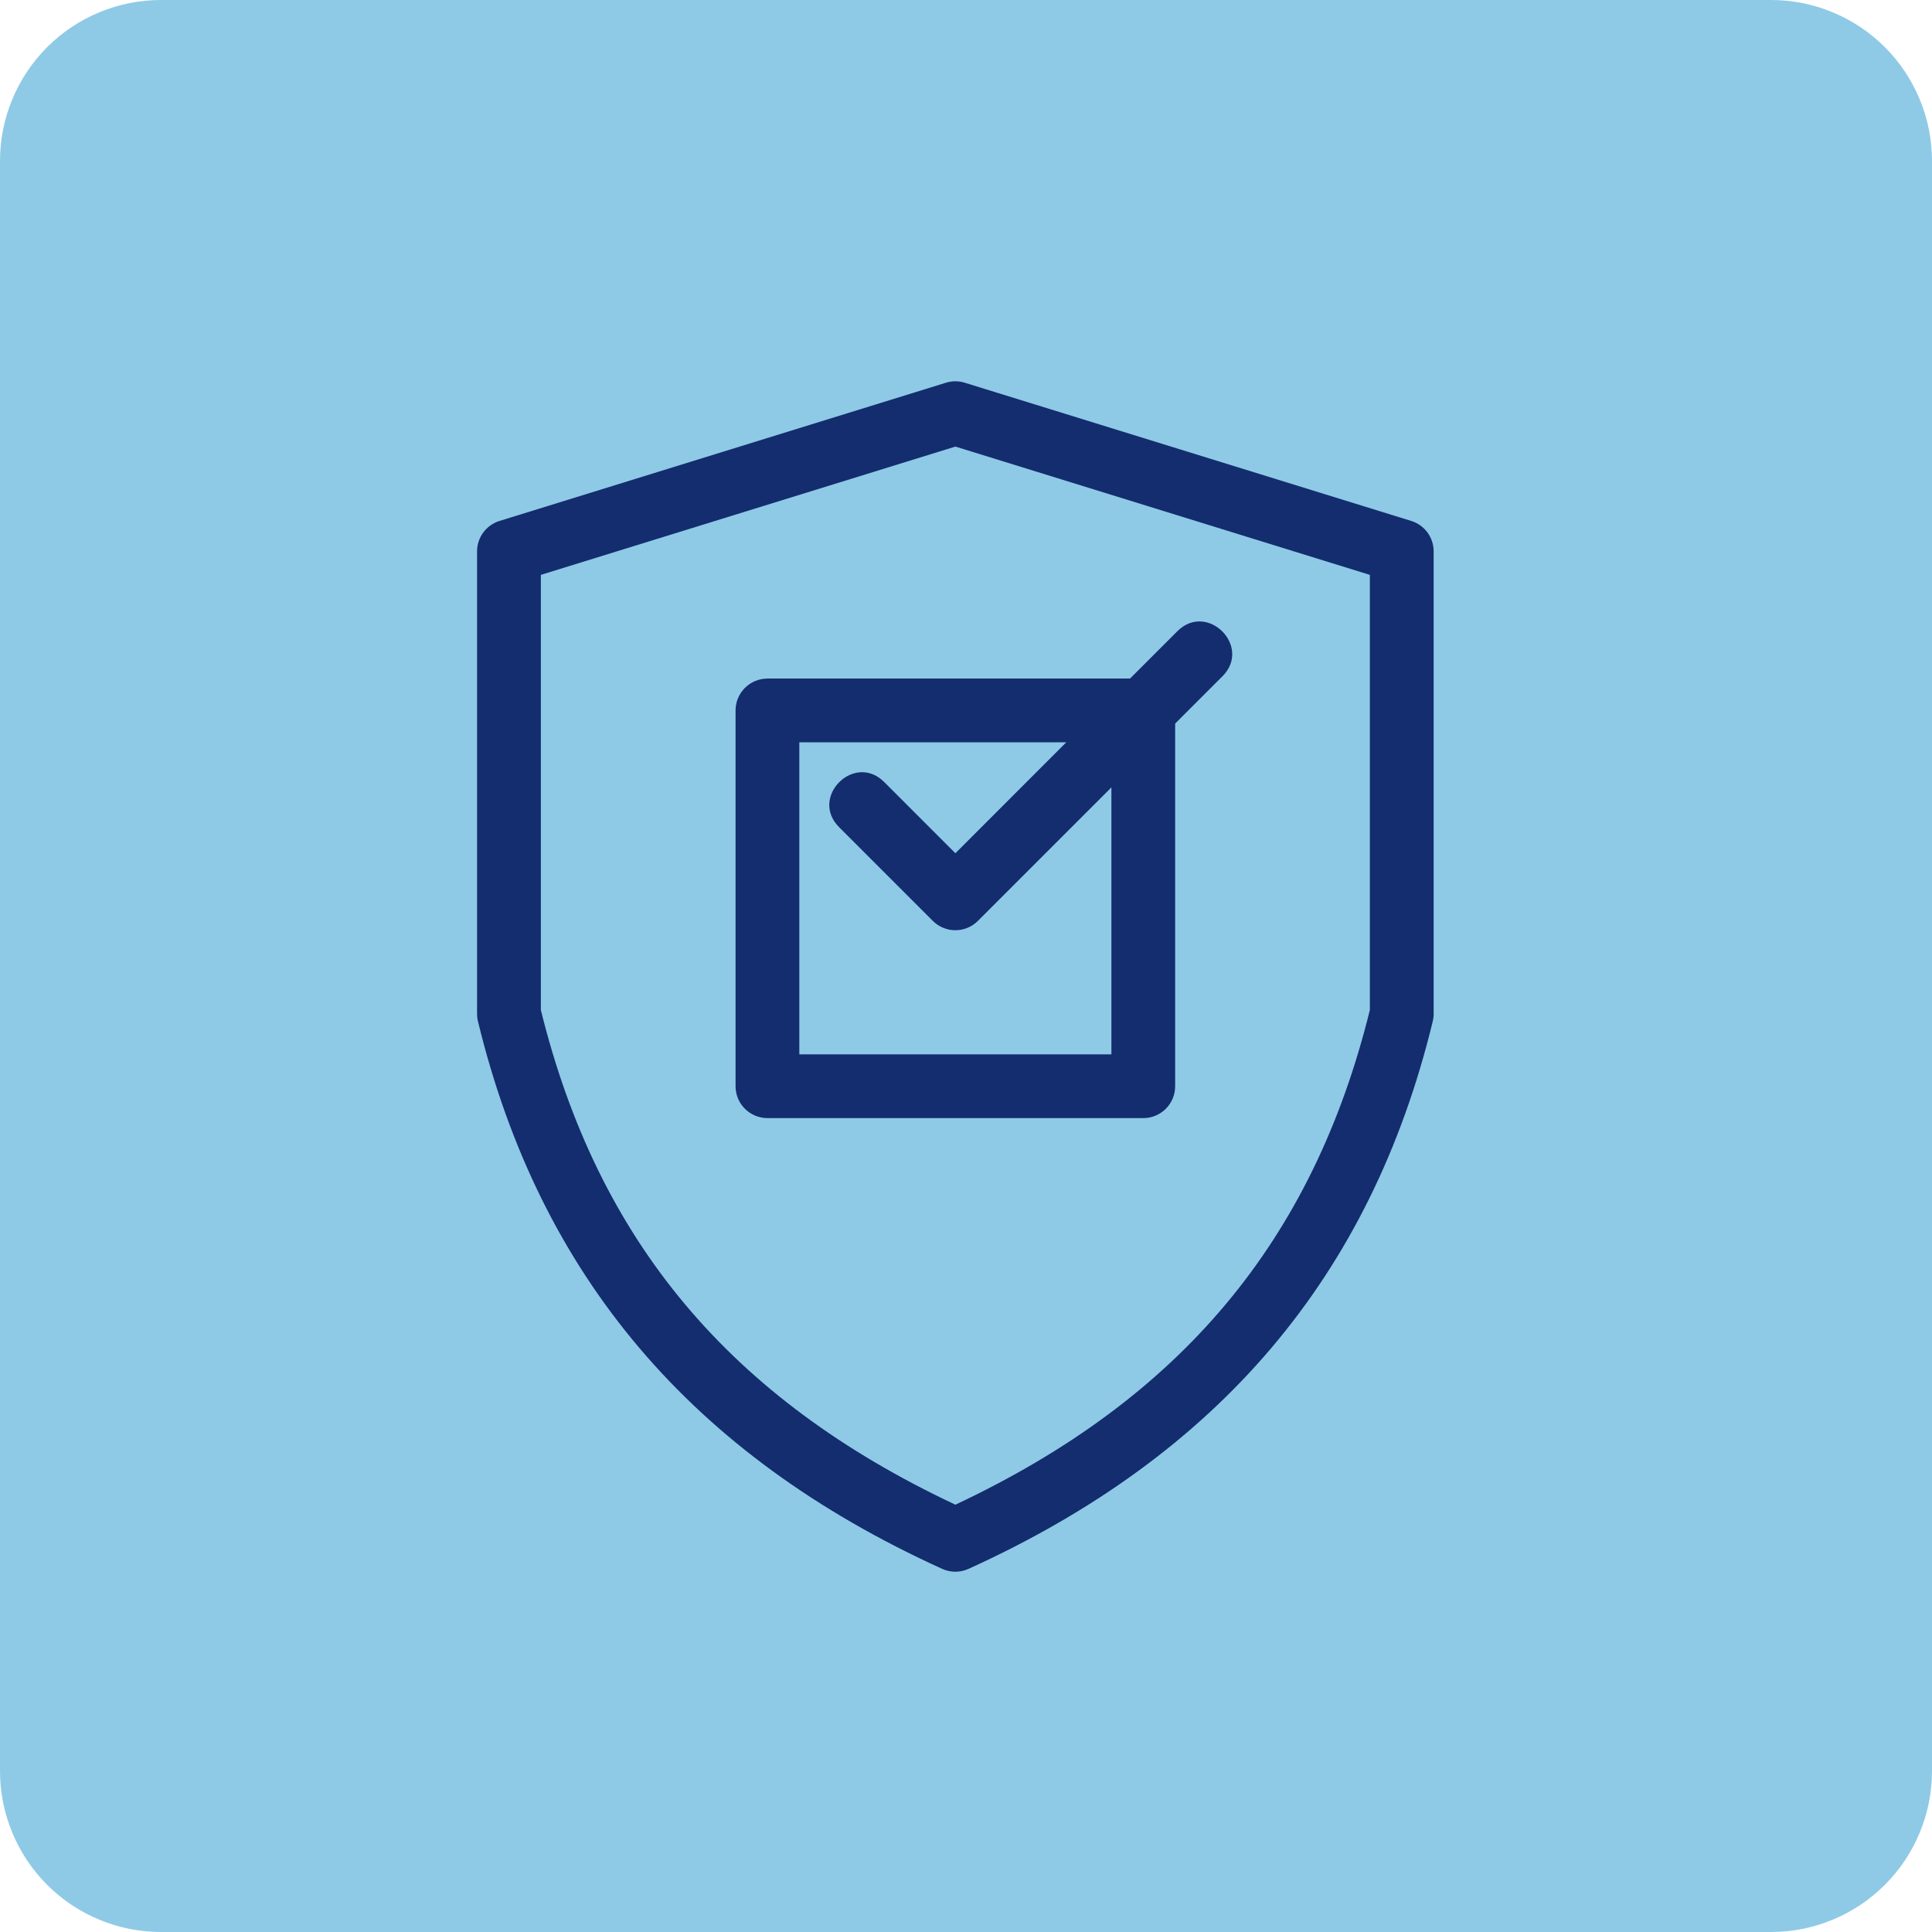 <svg xmlns="http://www.w3.org/2000/svg" xmlns:xlink="http://www.w3.org/1999/xlink" width="200" zoomAndPan="magnify" viewBox="0 0 150 150" height="200" preserveAspectRatio="xMidYMid meet" version="1.0"><path fill="#8ecae6" d="M 12.5 0 L 137.5 0 C 138.32 0 139.133 0.078 139.938 0.238 C 140.742 0.398 141.523 0.637 142.285 0.953 C 143.043 1.266 143.762 1.652 144.445 2.105 C 145.129 2.562 145.758 3.082 146.34 3.66 C 146.918 4.242 147.438 4.871 147.895 5.555 C 148.348 6.238 148.734 6.957 149.047 7.715 C 149.363 8.477 149.602 9.258 149.762 10.062 C 149.918 10.867 150 11.68 150 12.5 L 150 137.5 C 150 138.32 149.918 139.133 149.762 139.938 C 149.602 140.742 149.363 141.523 149.047 142.285 C 148.734 143.043 148.348 143.762 147.895 144.445 C 147.438 145.129 146.918 145.758 146.34 146.34 C 145.758 146.918 145.129 147.438 144.445 147.895 C 143.762 148.348 143.043 148.734 142.285 149.047 C 141.523 149.363 140.742 149.602 139.938 149.762 C 139.133 149.918 138.32 150 137.5 150 L 12.5 150 C 11.68 150 10.867 149.918 10.062 149.762 C 9.258 149.602 8.477 149.363 7.715 149.047 C 6.957 148.734 6.238 148.348 5.555 147.895 C 4.871 147.438 4.242 146.918 3.66 146.34 C 3.082 145.758 2.562 145.129 2.105 144.445 C 1.652 143.762 1.266 143.043 0.953 142.285 C 0.637 141.523 0.398 140.742 0.238 139.938 C 0.078 139.133 0 138.32 0 137.5 L 0 12.5 C 0 11.68 0.078 10.867 0.238 10.062 C 0.398 9.258 0.637 8.477 0.953 7.715 C 1.266 6.957 1.652 6.238 2.105 5.555 C 2.562 4.871 3.082 4.242 3.66 3.66 C 4.242 3.082 4.871 2.562 5.555 2.105 C 6.238 1.652 6.957 1.266 7.715 0.953 C 8.477 0.637 9.258 0.398 10.062 0.238 C 10.867 0.078 11.68 0 12.5 0 Z M 12.5 0 " fill-opacity="1" fill-rule="nonzero"/><path fill="#8ecae6" d="M 75.832 59.723 C 72.812 59.723 69.859 60.617 67.344 62.297 C 64.832 63.977 62.875 66.363 61.719 69.152 C 60.562 71.945 60.258 75.016 60.848 77.98 C 61.438 80.945 62.895 83.668 65.031 85.805 C 67.168 87.941 69.891 89.395 72.852 89.984 C 75.816 90.574 78.887 90.27 81.68 89.113 C 84.473 87.957 86.859 86 88.535 83.488 C 90.215 80.977 91.109 78.023 91.109 75 C 91.109 70.949 89.5 67.062 86.637 64.195 C 83.77 61.332 79.887 59.723 75.832 59.723 Z M 75.832 84.168 C 74.02 84.168 72.246 83.629 70.742 82.621 C 69.234 81.613 68.059 80.184 67.363 78.508 C 66.672 76.832 66.488 74.988 66.844 73.211 C 67.195 71.434 68.07 69.801 69.352 68.52 C 70.633 67.234 72.266 66.363 74.047 66.008 C 75.824 65.656 77.668 65.836 79.34 66.531 C 81.016 67.227 82.449 68.398 83.457 69.906 C 84.461 71.414 85 73.188 85 75 C 85 77.43 84.035 79.762 82.316 81.48 C 80.598 83.199 78.266 84.168 75.832 84.168 Z M 118.609 47.5 L 33.055 47.5 C 32.246 47.5 31.469 47.82 30.895 48.395 C 30.32 48.969 30 49.746 30 50.555 L 30 99.445 C 30 100.254 30.32 101.031 30.895 101.605 C 31.469 102.18 32.246 102.5 33.055 102.5 L 118.609 102.5 C 119.422 102.5 120.199 102.18 120.773 101.605 C 121.344 101.031 121.668 100.254 121.668 99.445 L 121.668 50.555 C 121.668 49.746 121.344 48.969 120.773 48.395 C 120.199 47.82 119.422 47.5 118.609 47.5 Z M 100.906 96.391 L 50.758 96.391 C 49.734 92.918 47.855 89.762 45.297 87.203 C 42.738 84.645 39.582 82.766 36.109 81.742 L 36.109 68.258 C 39.582 67.234 42.738 65.355 45.297 62.797 C 47.855 60.238 49.734 57.082 50.758 53.609 L 100.906 53.609 C 101.934 57.082 103.812 60.238 106.371 62.797 C 108.93 65.355 112.086 67.234 115.555 68.258 L 115.555 81.742 C 112.086 82.766 108.93 84.645 106.371 87.203 C 103.812 89.762 101.934 92.918 100.906 96.391 Z M 115.555 61.773 C 111.891 60.195 108.969 57.277 107.395 53.609 L 115.555 53.609 Z M 44.273 53.609 C 42.695 57.277 39.777 60.195 36.109 61.773 L 36.109 53.609 Z M 36.109 88.227 C 39.777 89.805 42.695 92.723 44.273 96.391 L 36.109 96.391 Z M 107.395 96.391 C 108.969 92.723 111.891 89.805 115.555 88.227 L 115.555 96.391 Z M 107.395 96.391 " fill-opacity="1" fill-rule="nonzero"/><path fill="#142D6F" d="M 109.566 40.445 L 74.906 29.715 C 74.43 29.566 73.922 29.566 73.441 29.715 L 38.785 40.445 C 37.746 40.766 37.039 41.723 37.039 42.809 L 37.039 78.719 C 37.039 78.914 37.062 79.109 37.109 79.301 C 41.91 99.066 53.699 112.969 73.148 121.805 C 73.801 122.102 74.547 122.102 75.199 121.805 C 94.648 112.969 106.438 99.066 111.238 79.301 C 111.285 79.109 111.309 78.914 111.309 78.719 L 111.309 42.809 C 111.309 41.723 110.602 40.766 109.566 40.445 Z M 106.355 78.418 C 101.926 96.355 91.68 108.59 74.176 116.824 C 56.668 108.59 46.422 96.355 41.992 78.418 L 41.992 44.633 L 74.176 34.672 L 106.355 44.633 Z M 106.355 78.418 " fill-opacity="1" fill-rule="nonzero"/><path fill="#142D6F" d="M 59.586 52.684 C 58.219 52.684 57.109 53.793 57.109 55.156 L 57.109 84.336 C 57.109 85.703 58.219 86.809 59.586 86.809 L 88.766 86.809 C 90.129 86.809 91.238 85.703 91.238 84.336 L 91.238 56.18 L 94.91 52.508 C 97.227 50.191 93.727 46.691 91.41 49.008 L 87.738 52.68 L 59.586 52.68 Z M 86.289 81.859 L 62.059 81.859 L 62.059 57.633 L 82.785 57.633 L 74.176 66.246 L 68.648 60.715 C 66.328 58.398 62.828 61.898 65.145 64.219 L 72.422 71.496 C 73.391 72.465 74.957 72.465 75.926 71.496 L 86.289 61.133 Z M 86.289 81.859 " fill-opacity="1" fill-rule="nonzero"/></svg>